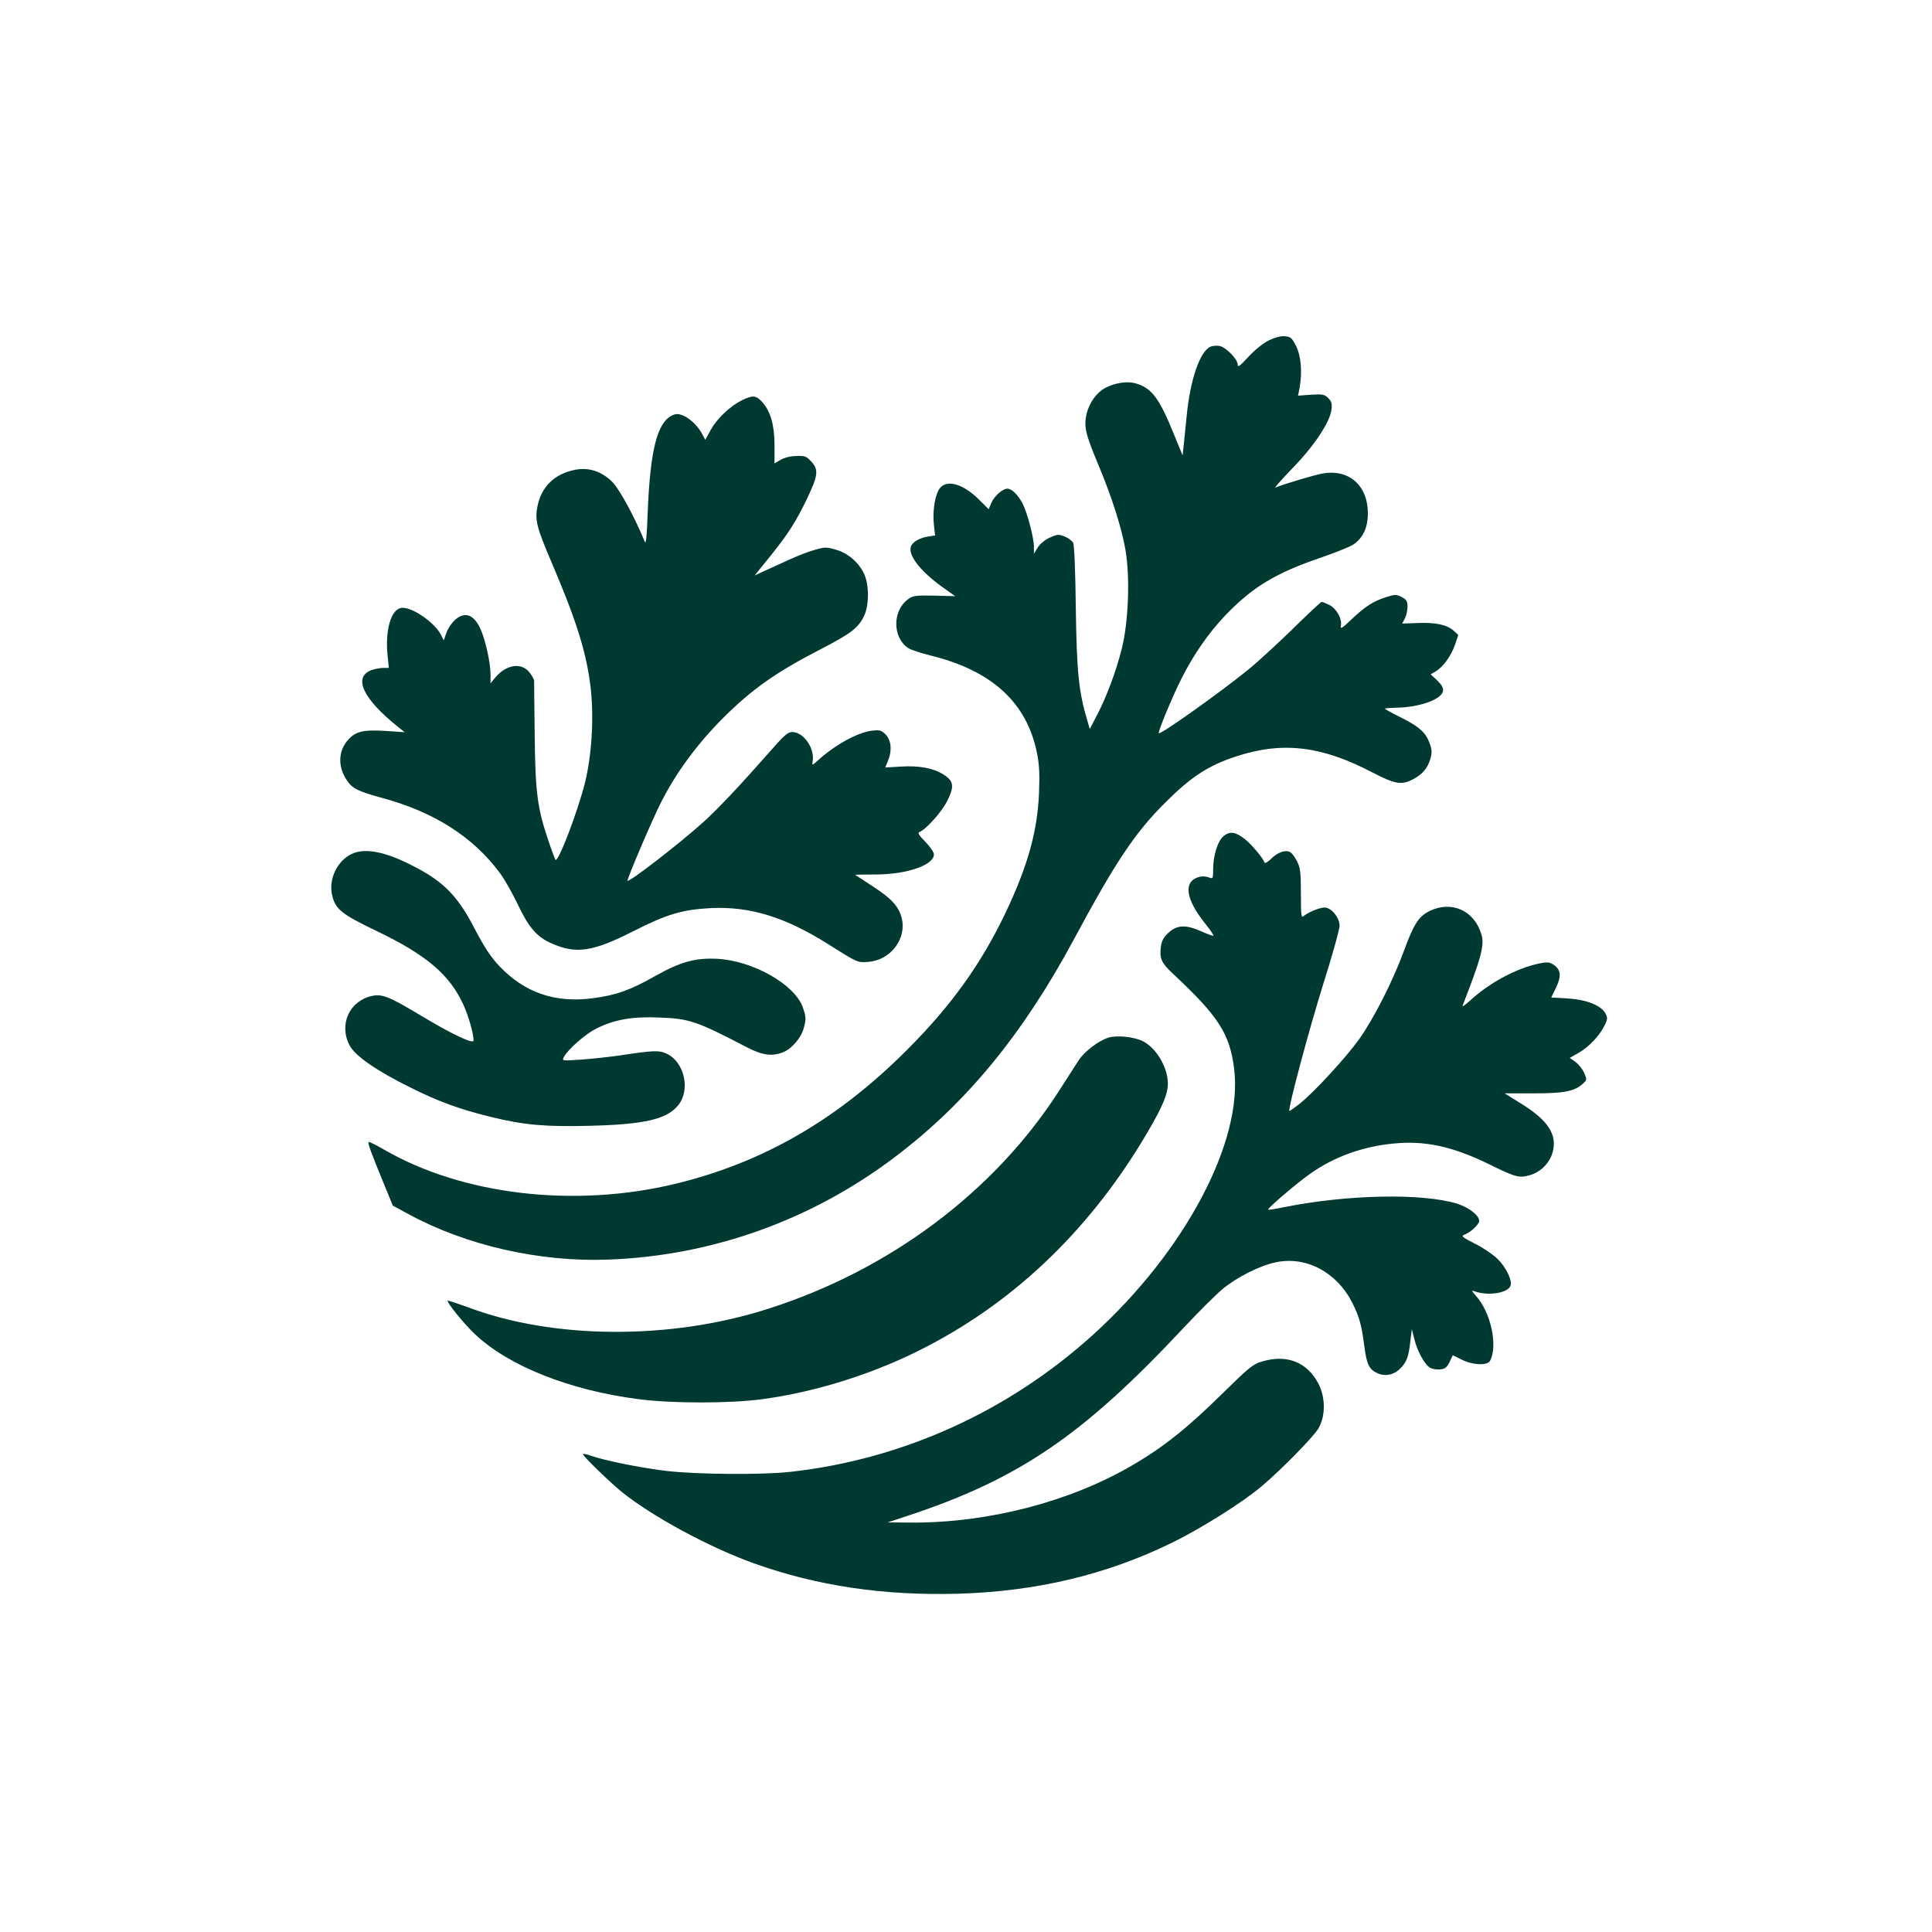<?xml version="1.0" standalone="no"?>
<!DOCTYPE svg PUBLIC "-//W3C//DTD SVG 20010904//EN"
 "http://www.w3.org/TR/2001/REC-SVG-20010904/DTD/svg10.dtd">
<svg version="1.0" xmlns="http://www.w3.org/2000/svg"
 width="1024pt" height="1024pt" viewBox="0 0 1024 1024"
 preserveAspectRatio="xMidYMid meet">

<g transform="translate(0,1024) scale(0.1,-0.1)"
fill="#003932" stroke="none">
<path d="M6723 8435 c-31 -16 -75 -52 -108 -88 -43 -47 -55 -56 -55 -39 0 27
-59 89 -94 98 -15 3 -38 2 -51 -4 -55 -25 -106 -172 -125 -363 -6 -57 -13
-128 -16 -158 l-6 -55 -47 115 c-78 192 -118 244 -205 268 -43 11 -106 2 -156
-24 -47 -24 -87 -80 -101 -139 -15 -68 -6 -105 61 -266 73 -173 126 -341 146
-459 24 -148 15 -376 -20 -518 -30 -120 -81 -257 -133 -356 l-37 -71 -13 45
c-46 154 -56 257 -61 594 -2 188 -8 338 -14 348 -5 10 -25 25 -44 33 -32 13
-39 13 -79 -5 -27 -12 -52 -33 -65 -53 l-20 -33 0 36 c0 48 -34 178 -59 228
-25 48 -58 81 -82 81 -25 0 -70 -40 -85 -76 l-14 -33 -54 54 c-93 90 -183 108
-214 42 -20 -41 -29 -117 -22 -179 l6 -56 -39 -6 c-46 -8 -83 -30 -90 -56 -12
-48 57 -134 177 -218 l59 -42 -111 3 c-98 2 -114 0 -139 -19 -84 -61 -83 -204
1 -259 13 -9 68 -27 121 -40 323 -80 507 -249 561 -515 13 -65 15 -113 11
-215 -9 -203 -60 -385 -176 -630 -131 -275 -289 -495 -525 -731 -370 -370
-764 -597 -1229 -709 -533 -128 -1124 -59 -1540 181 -43 25 -81 44 -83 41 -6
-5 13 -57 76 -210 l52 -127 83 -45 c305 -166 695 -255 1060 -241 549 20 1079
210 1520 545 377 285 675 648 944 1147 225 419 328 573 491 734 132 132 224
192 366 239 248 83 457 59 728 -83 119 -62 154 -68 214 -37 50 26 78 58 93
108 10 36 9 49 -5 87 -21 56 -56 86 -158 137 -43 21 -78 41 -78 43 0 2 25 4
56 5 126 1 246 44 252 89 3 16 -7 33 -31 56 l-34 32 27 16 c38 22 81 81 102
141 l17 52 -24 22 c-36 32 -97 45 -191 41 l-82 -3 14 27 c8 15 14 43 14 62 0
30 -5 38 -31 52 -29 14 -35 14 -83 -1 -70 -23 -110 -49 -182 -117 -51 -49 -61
-55 -57 -34 7 37 -24 92 -62 110 -18 9 -36 16 -40 16 -4 0 -75 -66 -158 -148
-84 -81 -186 -175 -227 -208 -155 -126 -469 -349 -478 -340 -6 6 72 195 121
291 62 124 144 242 231 333 146 152 267 225 511 308 75 26 150 56 168 68 51
34 77 90 77 165 0 149 -101 237 -242 211 -47 -9 -195 -53 -248 -74 -8 -4 32
42 90 102 115 118 198 243 207 310 4 32 1 44 -17 62 -20 20 -30 22 -91 18
l-69 -5 8 41 c15 84 8 168 -18 221 -22 44 -29 50 -60 53 -22 2 -54 -7 -87 -23z"/>
<path d="M3933 8119 c-62 -31 -131 -95 -165 -156 l-30 -54 -15 28 c-21 42 -64
84 -101 100 -27 11 -38 11 -60 1 -79 -38 -116 -186 -129 -513 -5 -135 -9 -173
-16 -155 -55 133 -133 276 -171 315 -57 57 -124 79 -198 65 -108 -21 -178 -89
-199 -192 -15 -74 -6 -111 78 -307 130 -305 181 -470 203 -651 19 -161 7 -361
-30 -511 -40 -156 -141 -421 -156 -406 -2 2 -20 49 -38 103 -58 171 -69 256
-72 559 -2 149 -3 278 -3 287 -1 9 -13 30 -27 47 -43 51 -121 38 -178 -29
l-26 -32 0 46 c0 60 -25 176 -51 237 -36 83 -85 101 -139 52 -17 -16 -37 -46
-44 -67 l-14 -40 -15 30 c-34 66 -157 150 -210 142 -54 -8 -86 -116 -73 -249
l7 -69 -29 0 c-16 0 -43 -5 -61 -11 -102 -36 -49 -152 139 -302 l35 -28 -102
7 c-115 7 -156 -2 -195 -44 -55 -58 -59 -142 -12 -214 30 -47 57 -61 192 -98
273 -74 478 -205 620 -395 25 -33 68 -109 97 -170 58 -122 101 -171 178 -205
130 -58 218 -45 433 64 181 92 261 115 414 123 207 9 390 -47 619 -191 157
-99 156 -99 215 -94 118 10 203 124 175 233 -16 61 -53 102 -153 167 -50 33
-92 60 -93 61 0 1 49 2 110 2 166 1 307 50 307 107 0 11 -21 41 -46 67 -30 29
-41 47 -33 50 34 11 122 109 150 167 38 76 34 104 -19 138 -54 35 -131 49
-227 43 l-83 -5 14 34 c23 55 18 111 -12 141 -23 23 -31 25 -74 20 -73 -9
-193 -74 -281 -154 -34 -31 -36 -31 -32 -10 13 69 -47 157 -108 157 -24 0 -44
-18 -126 -112 -147 -167 -268 -296 -347 -367 -128 -115 -392 -319 -400 -309
-5 5 135 333 177 414 80 159 194 313 331 450 152 151 276 239 510 360 167 86
205 116 235 178 28 56 28 164 2 222 -28 62 -86 112 -149 130 -51 15 -60 15
-112 0 -32 -8 -93 -32 -136 -52 -44 -20 -103 -47 -132 -60 l-52 -24 83 103
c94 116 138 186 196 307 57 121 60 149 23 191 -28 31 -35 34 -81 32 -30 0 -65
-9 -83 -20 l-33 -19 0 95 c0 109 -21 181 -66 231 -32 35 -49 36 -106 9z"/>
<path d="M6487 5810 c-32 -25 -57 -102 -57 -177 0 -51 -1 -52 -24 -43 -13 5
-34 6 -47 3 -89 -22 -78 -116 31 -251 27 -34 46 -62 40 -62 -5 0 -35 11 -66
25 -80 35 -125 33 -170 -8 -26 -24 -37 -43 -41 -74 -8 -63 1 -85 64 -144 241
-225 301 -318 324 -503 49 -385 -260 -968 -746 -1409 -450 -408 -1011 -662
-1605 -728 -151 -17 -498 -14 -659 5 -135 16 -328 55 -401 81 -22 8 -40 11
-40 7 0 -10 143 -149 205 -199 161 -130 460 -292 698 -378 338 -121 690 -173
1086 -162 414 12 788 101 1134 271 156 76 379 217 477 301 107 91 271 259 298
304 38 65 38 164 0 237 -60 115 -167 157 -298 118 -49 -14 -70 -32 -205 -164
-190 -188 -320 -292 -490 -390 -327 -190 -756 -301 -1159 -300 l-131 1 115 38
c585 195 922 425 1455 995 77 82 169 174 205 204 76 63 201 126 284 142 161
33 322 -54 404 -216 36 -72 49 -118 62 -221 13 -100 24 -127 64 -148 43 -23
94 -14 129 23 33 34 43 61 52 142 l8 65 14 -55 c16 -65 56 -135 84 -150 11 -6
34 -10 52 -8 25 2 36 10 50 39 l17 36 47 -23 c58 -30 138 -33 151 -6 42 81 3
259 -77 346 -22 25 -23 28 -6 22 71 -26 176 -10 191 29 11 27 -24 99 -69 143
-24 23 -78 60 -121 81 -63 32 -73 40 -57 46 32 10 81 55 81 74 0 29 -54 71
-116 91 -185 57 -583 49 -917 -18 -48 -10 -87 -16 -86 -13 1 11 158 145 222
189 126 90 280 146 443 161 166 17 315 -16 505 -109 140 -69 161 -75 216 -59
58 16 106 64 122 121 26 94 -23 170 -169 260 l-85 53 150 0 c161 0 217 10 261
48 25 22 26 24 11 59 -8 20 -29 46 -46 59 l-31 22 49 28 c54 31 111 92 137
147 15 31 15 39 3 61 -24 43 -101 73 -200 79 l-87 5 25 52 c30 61 26 96 -13
122 -22 14 -34 15 -78 6 -120 -26 -259 -100 -363 -195 -26 -24 -44 -36 -41
-28 98 251 117 321 100 377 -38 127 -157 181 -274 125 -59 -29 -84 -68 -137
-212 -60 -163 -160 -359 -238 -469 -74 -102 -239 -281 -317 -343 -27 -21 -50
-37 -52 -36 -9 10 106 438 180 674 47 149 86 288 86 308 0 43 -44 96 -80 96
-25 0 -89 -26 -110 -45 -13 -12 -15 0 -15 118 0 112 -3 138 -20 171 -11 22
-27 44 -36 49 -24 15 -68 0 -102 -35 -19 -18 -33 -26 -35 -19 -8 23 -67 94
-102 122 -50 40 -80 45 -113 19z"/>
<path d="M1862 5713 c-75 -37 -121 -133 -102 -216 17 -76 49 -102 239 -193
262 -126 384 -230 457 -389 28 -63 54 -152 54 -190 0 -21 -116 34 -284 135
-165 99 -201 113 -256 101 -119 -27 -175 -152 -117 -262 30 -56 142 -134 322
-223 150 -75 263 -116 427 -156 174 -43 292 -53 522 -47 289 7 408 34 469 107
68 80 36 230 -59 275 -41 19 -70 18 -249 -9 -55 -8 -147 -18 -204 -22 -103 -7
-103 -7 -92 14 22 41 114 122 173 151 94 47 189 64 331 58 160 -6 197 -18 462
-156 86 -45 139 -52 198 -27 43 17 93 76 106 123 14 50 14 63 -4 114 -43 121
-262 246 -452 257 -117 6 -195 -15 -332 -92 -132 -75 -207 -101 -330 -117
-201 -26 -361 30 -495 171 -46 49 -79 100 -130 197 -80 156 -149 232 -271 303
-177 101 -304 132 -383 93z"/>
<path d="M5874 4740 c-53 -17 -126 -73 -157 -120 -16 -25 -64 -99 -106 -165
-343 -533 -898 -948 -1543 -1153 -516 -165 -1136 -161 -1587 9 -58 21 -106 37
-108 35 -7 -7 87 -124 144 -177 178 -169 502 -298 868 -345 174 -23 486 -23
655 0 292 39 611 141 880 283 478 250 871 634 1164 1135 80 137 106 200 106
256 -1 85 -61 187 -132 223 -47 24 -138 33 -184 19z"/>
</g>
</svg>
